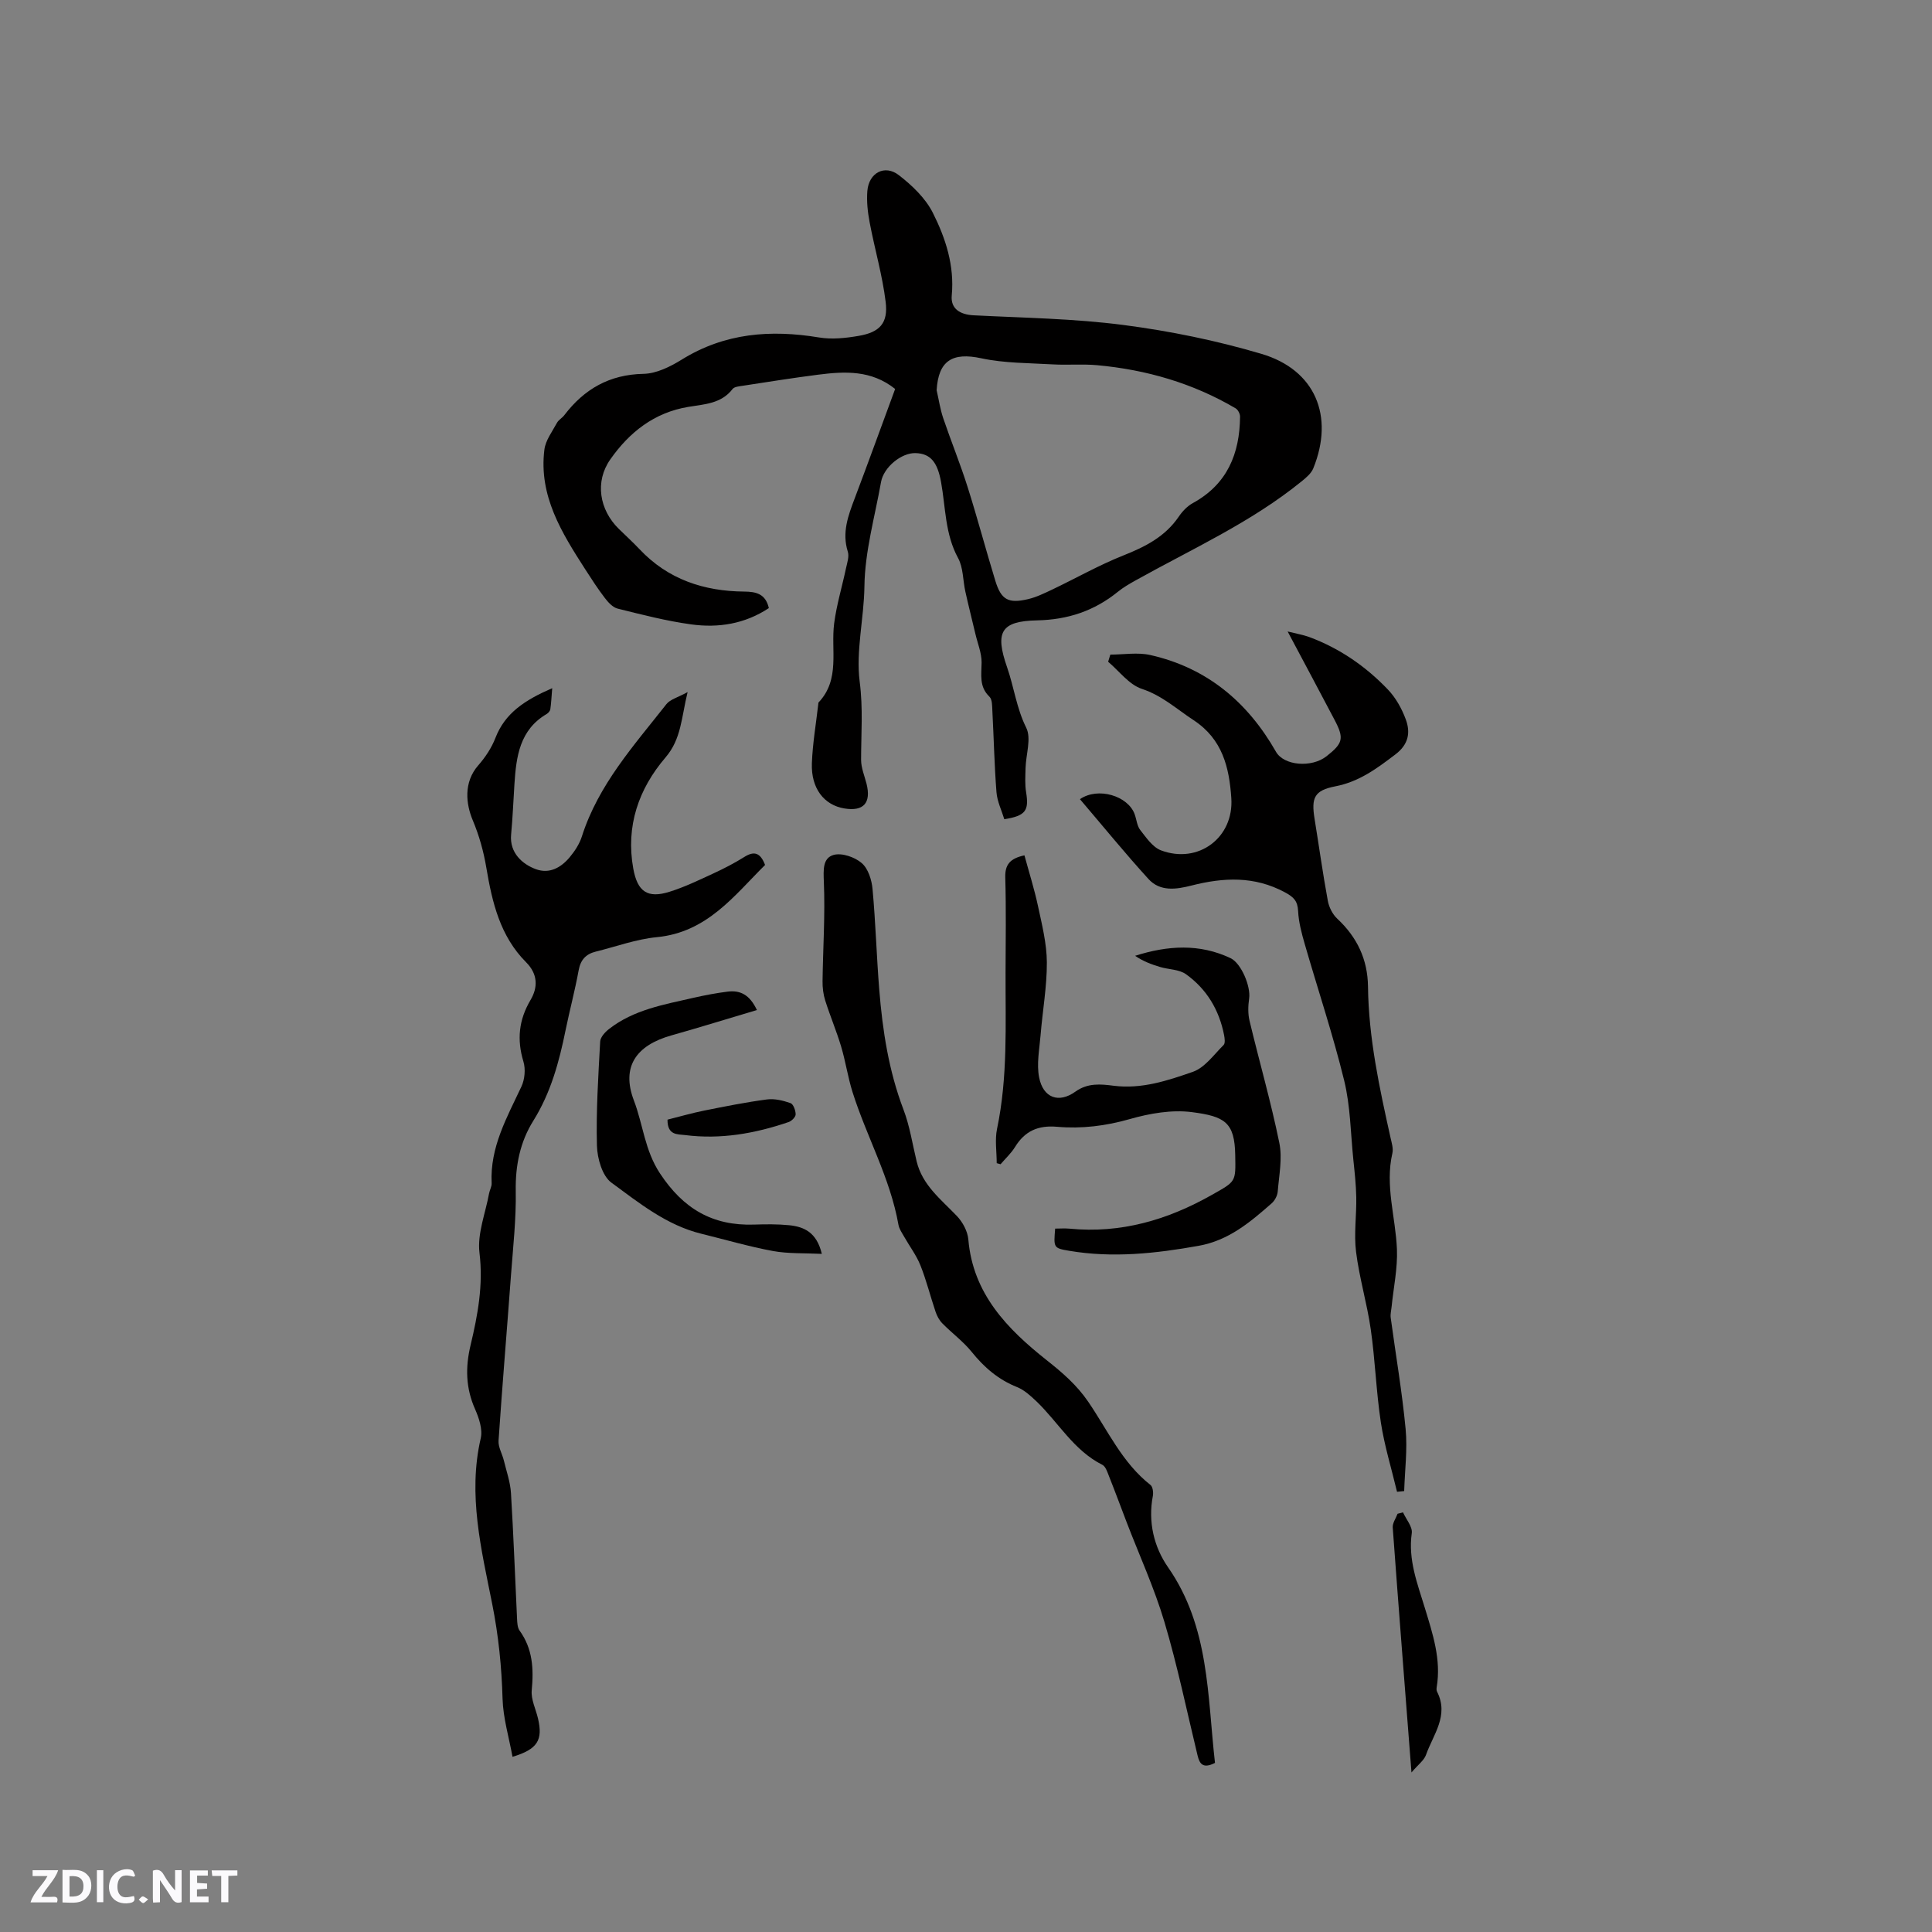 <svg enable-background="new 0 0 400 400" viewBox="0 0 400 400" xmlns="http://www.w3.org/2000/svg"><rect x="0" y="0" width="400" height="400" fill="#808080" stroke="none"/><g fill="#fbfafc"><path d="m37.59 393.81c-.92.31-1.52.05-2-.78-.7-1.2-1.52-2.34-2.47-3.78v4.59c-.55.03-.95.05-1.41.07-.03-.37-.06-.64-.06-.91 0-1.91 0-3.81 0-5.7 1.13-.41 1.77-.03 2.29.91.62 1.11 1.38 2.14 2.31 3.19v-4.2h1.35v6.61z"/><path d="m12.94 393.88v-6.75c1.9.19 3.93-.54 5.37 1.29.8 1.01.78 2.88.03 3.97-1.37 1.97-3.4 1.51-5.4 1.49m1.45-1.22c2.04.12 2.92-.58 2.89-2.21-.03-1.51-.98-2.19-2.89-2z"/><path d="m11.81 393.87h-5.49c.68-2.18 2.47-3.48 3.51-5.45h-3.08v-1.21h5.29c-.71 2.13-2.44 3.48-3.47 5.51.86 0 1.63.04 2.39-.01.79-.05 1.14.21.85 1.16"/><path d="m39.33 393.86v-6.61h3.7v1.07h-2.22v1.52c.68.04 1.34.09 2.07.13v1.07c-.72.05-1.38.09-2.1.14v1.48h2.4v1.19h-3.85z"/><path d="m27.71 388.56c-1.15-.3-2.46-.61-3.1.64-.37.73-.41 1.93-.06 2.67.63 1.35 1.99.93 3.17.68.35.94-.01 1.32-.93 1.46-1.62.25-3.05-.27-3.76-1.48-.73-1.24-.6-3.03.31-4.17.88-1.11 2.71-1.7 4-1.16.32.13.44.74.65 1.12-.1.08-.19.16-.28.24"/><path d="m49.15 387.24v1.07c-.59.02-1.17.05-1.87.08v5.44h-1.48v-5.44h-1.85c-.05-.4-.08-.73-.13-1.15z"/><path d="m20.06 387.21h1.33v6.62h-1.33z"/><path d="m30.68 393.25c-.49.38-.8.79-1.05.76-.32-.05-.6-.45-.9-.7.26-.24.51-.64.8-.67.29-.04.62.3 1.15.61"/></g><path d="m207.93 169.61c-.55-1.82-1.47-3.67-1.62-5.59-.44-5.59-.55-11.21-.85-16.82-.05-1.01-.01-2.38-.61-2.96-2.17-2.09-1.64-4.52-1.62-7.08.01-1.96-.82-3.93-1.28-5.9-.69-2.92-1.43-5.83-2.08-8.76-.52-2.33-.42-4.96-1.51-6.96-2.71-4.97-2.57-10.44-3.52-15.71-.74-4.14-2.18-5.92-5.27-6.02-2.92-.1-6.61 2.9-7.16 5.98-1.28 7.2-3.35 14.39-3.44 21.61-.09 6.67-1.8 13.41-.98 19.74.72 5.54.29 10.79.29 16.18 0 1.64.7 3.29 1.12 4.92 1.01 3.99-.6 5.8-4.58 5.14-4.2-.69-6.91-4.14-6.73-9.33.15-4.11.86-8.2 1.33-12.31.01-.11 0-.24.06-.31 4.52-4.78 2.51-10.81 3.22-16.34.5-3.86 1.65-7.64 2.46-11.46.24-1.12.69-2.41.37-3.41-1.25-3.97.08-7.47 1.44-11.07 2.84-7.51 5.57-15.06 8.36-22.62-4.93-3.94-10.41-3.66-15.91-2.96-5.25.67-10.48 1.51-15.71 2.31-.71.11-1.67.19-2.03.65-2.35 3.07-5.88 3.16-9.17 3.71-7.07 1.17-12.22 5.27-16.15 10.87-3.24 4.6-2.28 10.44 1.76 14.39 1.44 1.41 2.93 2.77 4.31 4.23 5.89 6.24 13.32 8.68 21.67 8.75 2.42.02 4.41.45 5.08 3.42-4.96 3.28-10.45 4.15-16.09 3.37-5.12-.7-10.17-2.01-15.2-3.26-1.02-.25-1.98-1.3-2.67-2.21-1.45-1.89-2.75-3.91-4.04-5.91-4.87-7.57-9.67-15.23-8.47-24.8.24-1.93 1.63-3.74 2.6-5.54.34-.63 1.09-1.01 1.53-1.6 4.13-5.41 9.34-8.41 16.39-8.55 2.67-.05 5.55-1.48 7.92-2.95 8.9-5.52 18.4-6.24 28.44-4.58 2.64.44 5.51.13 8.19-.33 4.36-.75 6.12-2.63 5.59-7-.67-5.53-2.27-10.95-3.31-16.45-.41-2.15-.66-4.41-.48-6.58.31-3.73 3.59-5.51 6.51-3.25 2.75 2.12 5.52 4.77 7.05 7.81 2.64 5.26 4.49 10.9 3.91 17.1-.26 2.74 1.7 3.96 4.52 4.11 10.37.53 20.8.67 31.07 2.01 9.61 1.25 19.23 3.22 28.52 5.97 11.16 3.3 15.13 12.9 10.74 23.71-.43 1.06-1.5 1.95-2.44 2.71-10.44 8.48-22.67 13.97-34.3 20.46-1.29.72-2.6 1.47-3.74 2.4-4.88 3.95-10.36 5.77-16.7 5.9-7.51.15-8.75 2.42-6.22 9.69 1.44 4.13 1.95 8.48 3.97 12.54 1.1 2.22-.07 5.54-.14 8.37-.04 1.67-.16 3.38.12 5.01.61 3.78-.1 4.86-4.52 5.56zm-14.01-88.82c.44 1.92.73 3.89 1.35 5.75 1.62 4.78 3.54 9.47 5.06 14.28 2.04 6.44 3.77 12.99 5.75 19.45 1.2 3.91 2.68 4.73 6.75 3.78 1.72-.4 3.37-1.21 4.98-1.97 4.94-2.35 9.72-5.08 14.79-7.09 4.53-1.8 8.61-3.87 11.44-8.01.75-1.11 1.78-2.2 2.94-2.83 7.11-3.9 9.69-10.21 9.76-17.89.01-.58-.43-1.43-.92-1.72-8.85-5.21-18.49-8-28.66-8.93-3.05-.28-6.15.01-9.21-.17-4.94-.29-9.98-.23-14.78-1.26-5.97-1.29-8.89.47-9.25 6.61z" fill="#010000"/><path d="m114.33 142.48c-.15 1.84-.21 3.1-.39 4.35-.05.37-.42.79-.75.99-5.61 3.29-6.31 8.82-6.68 14.5-.23 3.49-.36 6.99-.69 10.47-.36 3.85 2.43 6.18 5.14 7.17 2.82 1.02 5.2-.34 6.99-2.48 1.06-1.27 2.04-2.77 2.53-4.33 3.41-10.69 10.78-18.82 17.49-27.36.78-1 2.36-1.38 4.39-2.5-1.3 5.32-1.29 9.7-4.57 13.53-5.58 6.52-8.26 14.23-6.68 23 .86 4.77 2.93 6.25 7.51 4.81 3.11-.97 6.08-2.41 9.05-3.78 2.21-1.02 4.38-2.14 6.44-3.43 2.01-1.26 3.3-.93 4.29 1.66-6.41 6.36-12 13.95-22.41 14.95-4.27.41-8.43 1.95-12.64 2.99-2.04.5-3.16 1.7-3.55 3.89-.76 4.16-1.86 8.26-2.71 12.41-1.33 6.56-3.06 12.93-6.67 18.72-2.74 4.38-3.73 9.26-3.64 14.54.1 5.78-.55 11.58-.98 17.36-.84 11.44-1.81 22.88-2.58 34.33-.09 1.34.76 2.73 1.1 4.12.54 2.23 1.33 4.46 1.47 6.72.53 8.67.84 17.36 1.26 26.04.04.83.08 1.82.52 2.44 2.73 3.77 2.94 7.91 2.52 12.37-.18 1.88.83 3.86 1.29 5.8 1.05 4.48-.03 6.39-5.27 7.97-.74-4.07-1.94-8.02-2.06-12.01-.19-6.64-.83-13.05-2.15-19.67-2.22-11.17-5.08-22.57-2.37-34.26.43-1.84-.36-4.2-1.18-6.06-1.93-4.36-2.02-8.64-.92-13.24 1.49-6.25 2.65-12.47 1.84-19.11-.48-3.96 1.24-8.19 1.99-12.3.13-.72.57-1.42.53-2.12-.37-7.44 3.17-13.61 6.17-20.01.69-1.48.88-3.61.41-5.16-1.38-4.55-.96-8.64 1.47-12.75 1.57-2.65 1.51-5.38-.92-7.82-5.38-5.39-7.02-12.39-8.23-19.57-.57-3.38-1.46-6.6-2.83-9.87-1.36-3.26-1.96-7.78 1.18-11.35 1.44-1.64 2.73-3.59 3.52-5.62 1.99-5.19 6.1-7.86 11.77-10.33z" fill="#010000"/><path d="m229.88 135.53c2.77 0 5.66-.51 8.29.09 11.7 2.64 20.13 9.71 26.01 20.03 1.64 2.88 7.38 3.36 10.48.91 3.4-2.68 3.66-3.69 1.65-7.51-3.1-5.91-6.25-11.78-9.72-18.31 1.86.47 3.22.69 4.5 1.16 6.27 2.33 11.67 6.06 16.25 10.85 1.63 1.7 2.89 3.96 3.71 6.19 1 2.7.6 5.16-2.13 7.24-3.83 2.91-7.51 5.67-12.45 6.62-4.37.85-5.01 2.36-4.3 6.75.92 5.65 1.7 11.32 2.74 16.94.24 1.33.98 2.81 1.96 3.72 4.11 3.83 6.29 8.44 6.36 14.04.12 10.67 2.38 21.02 4.68 31.37.23 1.03.59 2.16.37 3.13-1.56 6.74.67 13.26.94 19.88.16 3.97-.71 7.98-1.11 11.98-.07.73-.28 1.49-.18 2.2 1.04 7.69 2.36 15.35 3.09 23.06.4 4.23-.17 8.56-.3 12.84-.49.05-.99.1-1.48.15-1.14-4.79-2.61-9.53-3.35-14.37-.97-6.38-1.17-12.88-2.09-19.27-.77-5.38-2.37-10.64-3.04-16.02-.47-3.72.11-7.55.04-11.33-.05-2.61-.34-5.22-.61-7.82-.56-5.45-.6-11.05-1.89-16.33-2.33-9.53-5.46-18.87-8.18-28.31-.64-2.22-1.25-4.51-1.36-6.79-.11-2.08-.88-2.87-2.73-3.87-6.33-3.42-12.74-3.09-19.34-1.41-3.17.81-6.5 1.3-8.91-1.35-4.88-5.36-9.46-10.99-14.19-16.53 3.76-2.59 9.96-.68 11.33 3.12.4 1.1.48 2.41 1.16 3.27 1.24 1.58 2.57 3.56 4.3 4.21 7.73 2.9 15.11-2.65 14.55-10.82-.43-6.35-1.82-12.2-7.8-16.13-3.51-2.3-6.52-5.1-10.73-6.49-2.65-.88-4.67-3.67-6.97-5.61.15-.5.3-.99.45-1.48z" fill="#010000"/><path d="m251.55 364.99c-2.5 1.27-3.19.18-3.6-1.51-2.24-9.24-4.16-18.58-6.87-27.68-2.1-7.05-5.2-13.8-7.84-20.69-1.21-3.16-2.38-6.33-3.63-9.47-.34-.86-.7-2.03-1.39-2.37-5.93-2.98-9.09-8.78-13.64-13.14-1.2-1.14-2.52-2.35-4.01-2.95-3.87-1.54-6.8-4.07-9.38-7.27-1.76-2.18-4.1-3.9-6.08-5.91-.63-.64-1.11-1.52-1.4-2.38-1.09-3.21-1.9-6.52-3.15-9.65-.83-2.08-2.24-3.93-3.35-5.9-.46-.81-1.05-1.63-1.2-2.52-1.71-9.67-6.6-18.23-9.51-27.47-.97-3.09-1.43-6.33-2.36-9.43-.96-3.2-2.27-6.29-3.28-9.48-.41-1.29-.58-2.7-.56-4.05.09-6.85.56-13.71.27-20.54-.1-2.49-.25-4.94 2.03-5.58 1.71-.47 4.37.45 5.81 1.69 1.33 1.14 2.07 3.48 2.24 5.37.64 6.93.83 13.9 1.39 20.84.68 8.46 1.96 16.79 5.01 24.81 1.31 3.43 1.86 7.15 2.73 10.74 1.2 4.96 5.06 7.88 8.34 11.32 1.19 1.25 2.21 3.14 2.36 4.82.95 11.28 8.08 18.57 16.21 25.01 3.28 2.59 6.25 5.15 8.63 8.64 4.04 5.91 7.03 12.63 12.88 17.21.47.37.62 1.54.49 2.25-1.04 5.4.23 10.61 3.15 14.8 8.59 12.35 8.12 26.56 9.71 40.49z" fill="#010000"/><path d="m206.36 240.82c0-2.38-.41-4.84.07-7.12 2.24-10.7 1.73-21.51 1.76-32.31.02-6.57.13-13.15-.06-19.72-.07-2.63.94-3.93 3.97-4.58.95 3.51 2.06 7 2.82 10.57.82 3.83 1.8 7.72 1.82 11.59.02 5.02-.89 10.04-1.3 15.07-.24 2.92-.85 5.96-.3 8.75.83 4.24 4.06 5.42 7.51 2.94 2.57-1.84 5.26-1.56 7.9-1.22 5.82.74 11.19-1.06 16.42-2.88 2.48-.87 4.35-3.56 6.37-5.56.36-.36.22-1.39.09-2.07-1.02-5.2-3.61-9.52-7.89-12.58-1.42-1.02-3.58-.96-5.37-1.5-1.78-.53-3.53-1.19-5.16-2.31 6.76-2.15 13.34-2.56 19.77.49 2.2 1.05 4.21 5.85 3.84 8.36-.22 1.51-.27 3.16.09 4.63 2.02 8.43 4.43 16.77 6.16 25.25.66 3.21-.06 6.72-.33 10.08-.07.85-.61 1.87-1.26 2.44-4.45 3.9-8.89 7.68-15.11 8.79-8.93 1.6-17.82 2.56-26.83 1.03-3.22-.55-3.21-.63-2.88-4.59.96 0 1.97-.08 2.97.01 10.63 1.04 20.29-1.8 29.47-6.99 5.04-2.85 4.94-2.63 4.84-8.26-.12-6.76-2.14-8-9-8.88-4.16-.53-8.72.27-12.82 1.44-5 1.43-9.98 2.04-15.05 1.6-3.94-.35-6.69.87-8.73 4.2-.8 1.3-1.98 2.37-2.98 3.55-.27-.07-.53-.14-.8-.22z" fill="#010000"/><path d="m156.71 209.12c-6.2 1.84-11.93 3.62-17.71 5.25-7.28 2.05-10.43 6.48-7.75 13.5 1.89 4.95 2.23 10.27 5.37 15.04 4.84 7.35 10.88 10.9 19.47 10.63 2.43-.08 4.89-.11 7.3.13 3.09.31 5.71 1.48 6.76 5.93-3.62-.18-6.94-.01-10.12-.59-4.98-.92-9.87-2.36-14.8-3.57-7.21-1.76-12.89-6.37-18.64-10.58-1.9-1.39-2.93-5.02-3-7.66-.19-7.18.28-14.38.67-21.57.05-.91 1.03-1.97 1.86-2.61 5.1-3.97 11.32-5.03 17.39-6.42 2.37-.54 4.77-1 7.18-1.3 2.52-.3 4.51.59 6.02 3.82z" fill="#010000"/><path d="m292.23 366.97c-1.36-17.55-2.67-34.13-3.88-50.71-.07-.92.65-1.9 1-2.85.38-.1.75-.19 1.13-.29.64 1.44 2 2.98 1.81 4.31-.78 5.51 1.17 10.43 2.7 15.45 1.63 5.37 3.43 10.7 2.46 16.45-.05.3-.05.68.09.94 2.5 4.93-.83 8.87-2.31 13.08-.41 1.13-1.62 1.99-3 3.62z" fill="#010000"/><path d="m138.2 231.81c2.56-.64 5.07-1.37 7.61-1.88 4.31-.86 8.62-1.73 12.97-2.3 1.59-.21 3.35.22 4.89.76.58.2 1.06 1.52 1.06 2.33 0 .55-.83 1.38-1.46 1.59-6.96 2.38-14.1 3.64-21.46 2.69-1.5-.19-3.65.1-3.61-3.19z" fill="#010000"/></svg>